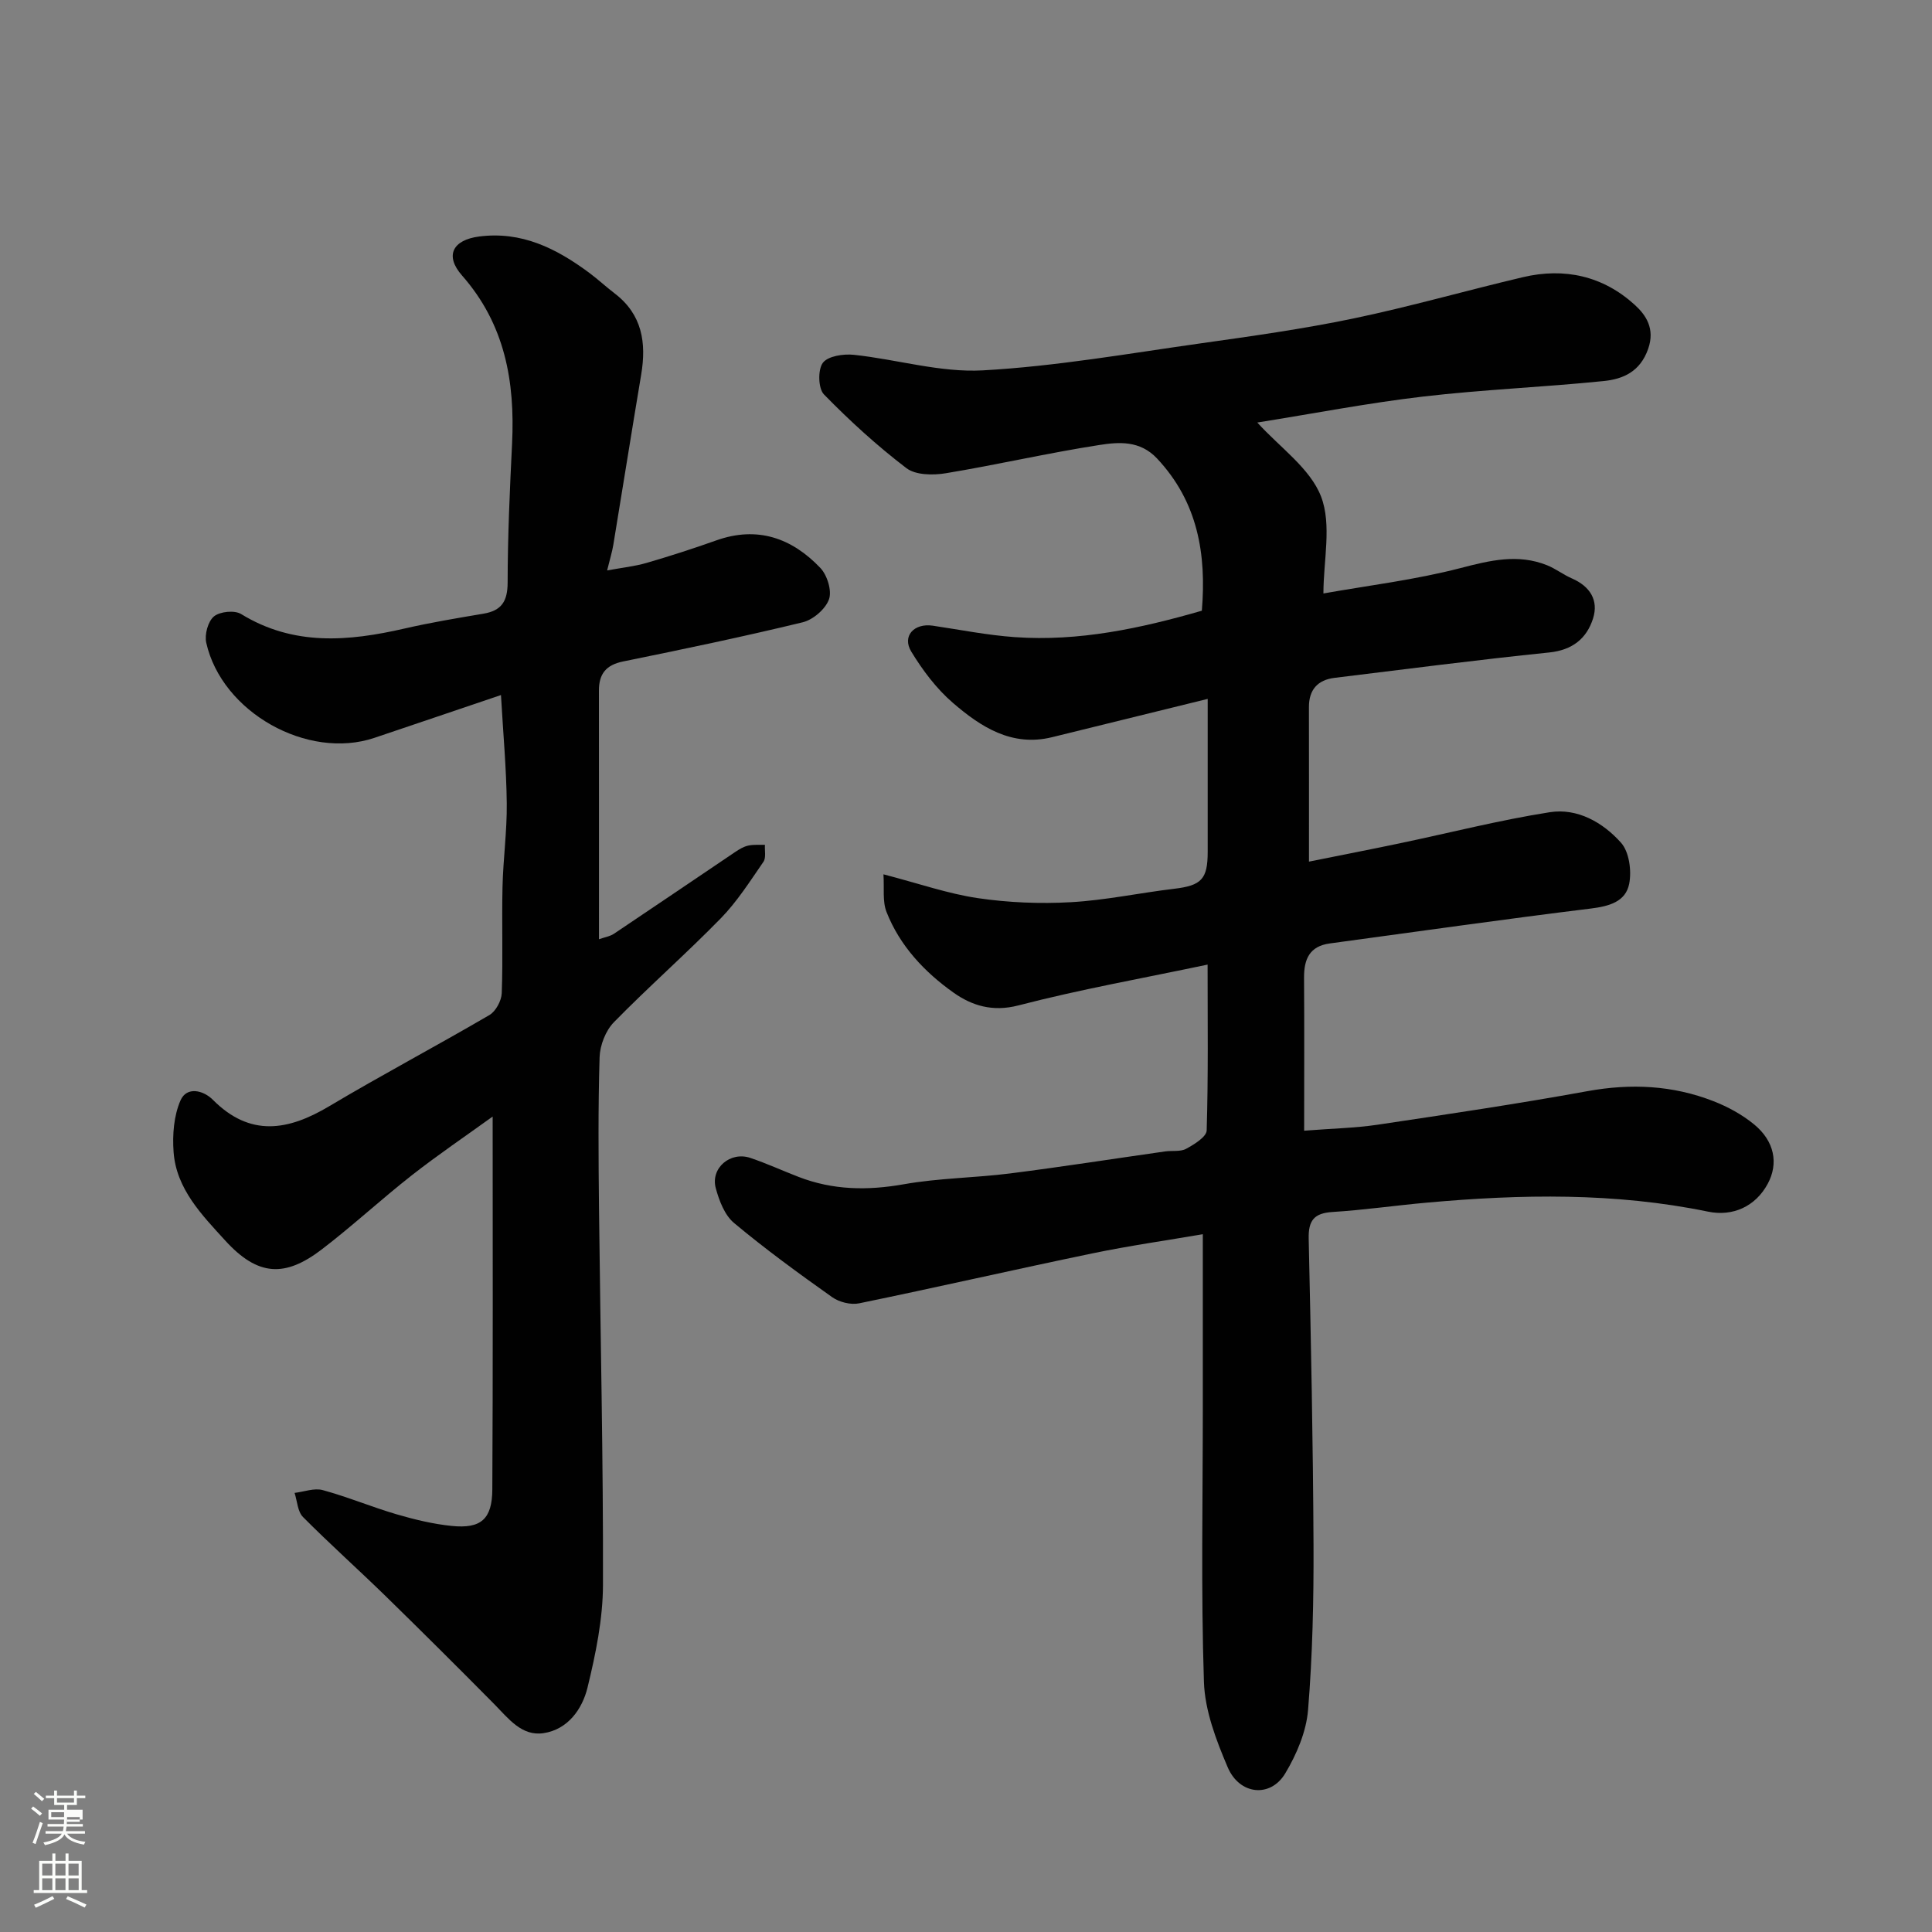 <svg enable-background="new 0 0 400 400" viewBox="0 0 400 400" xmlns="http://www.w3.org/2000/svg"><rect x="0" y="0" width="400" height="400" fill="#808080" stroke="none"/><path d="m6.44 374.46.42-.45c.65.47 1.27.95 1.85 1.44l-.45.49c-.65-.56-1.25-1.06-1.82-1.48m.93 7.33-.63-.26c.55-1.36 1.05-2.8 1.52-4.33.19.1.38.19.59.27-.46 1.29-.95 2.73-1.48 4.32m-.38-10.38.44-.42c.43.34 1.01.82 1.74 1.44l-.49.49c-.53-.51-1.09-1.01-1.69-1.51m2.5.35h1.72v-1.04h.59v1.04h3.52v-1.04h.59v1.04h1.75v.53h-1.75v1.42h-2.03v.97h3.22v2.03h-3.24c0 .35-.01.66-.03.93h3.32v.53h-3.37c-.03.27-.08.58-.15.94h3.96v.53h-3.71c.67.92 1.93 1.48 3.79 1.68-.13.24-.23.44-.29.59-2.13-.38-3.48-1.08-4.04-2.12-.43.97-1.77 1.72-4.03 2.23-.09-.19-.2-.37-.33-.55 2.1-.42 3.37-1.03 3.81-1.83h-3.36v-.53h3.58c.08-.29.13-.61.16-.94h-3.33v-.53h3.39c.02-.27.04-.58.04-.93h-3.23v-2.03h3.25v-.97h-2.07v-1.42h-1.73zm1.12 3.44v1h2.65c.01-.3.02-.44.01-.4v-.25-.35zm1.19-2h3.52v-.91h-3.52zm4.71 3h-2.63v.59c0 .15-.01.28-.01.4h2.64v-1.99z" fill="#fbfcfa"/><path d="m13.56 383.74h.63v1.52h2.72v6.07h1.13v.6h-11.06v-.6h1.13v-6.07h2.73v-1.52h.63v1.52h2.1v-1.52zm-2.69 8.83.38.56c-1.24.63-2.53 1.25-3.85 1.85-.1-.21-.21-.42-.34-.63 1.36-.55 2.63-1.15 3.81-1.78m-2.13-4.27h2.1v-2.45h-2.1zm0 3.04h2.1v-2.46h-2.1zm2.72-3.04h2.1v-2.45h-2.1zm0 3.04h2.1v-2.46h-2.1zm6.07 3.6c-1.41-.71-2.7-1.3-3.86-1.78l.35-.56c1.45.62 2.75 1.19 3.88 1.72zm-1.25-9.09h-2.1v2.45h2.1zm-2.09 5.49h2.1v-2.46h-2.1z" fill="#fbfcfa"/><g fill="#010101"><path d="m260.31 87.48c4.67 5.16 10.94 9.47 13.2 15.32 2.25 5.85.49 13.25.49 20.07 9.21-1.64 18.96-2.81 28.39-5.26 6.12-1.59 11.88-3 17.92-.58 1.79.72 3.36 1.96 5.14 2.73 3.74 1.63 5.57 4.52 4.37 8.3-1.32 4.15-4.28 6.54-9.09 7.03-14.83 1.52-29.62 3.44-44.42 5.25-3.5.43-5.32 2.45-5.31 6.06.02 10.31.01 20.63.01 31.99 6.56-1.32 12.68-2.51 18.79-3.79 10.35-2.17 20.63-4.8 31.06-6.44 5.74-.9 11.02 2.13 14.75 6.31 1.7 1.9 2.22 5.8 1.7 8.49-.73 3.76-4.19 4.68-8 5.15-18.02 2.21-36 4.79-53.99 7.22-4.21.57-5.35 3.27-5.33 7.08.07 10.26.02 20.52.02 31.69 5.84-.46 10.53-.55 15.14-1.23 14.53-2.17 29.08-4.33 43.53-6.96 8.99-1.63 17.64-1.22 26.08 2.08 2.98 1.16 5.92 2.77 8.39 4.79 4.27 3.5 5.1 8.12 2.84 12.31-2.54 4.7-7.22 6.82-12.34 5.77-19.29-3.98-38.72-3.62-58.19-1.87-6.53.58-13.04 1.53-19.59 1.94-3.83.24-5 1.78-4.92 5.53.47 21.1.9 42.19 1 63.29.05 11.43-.2 22.9-1.13 34.28-.37 4.51-2.37 9.2-4.73 13.14-3.05 5.09-9.46 4.47-11.91-1.28-2.39-5.61-4.73-11.73-4.92-17.69-.62-18.84-.23-37.72-.23-56.59 0-11.87 0-23.74 0-36.08-7.44 1.28-15.23 2.38-22.92 3.98-16.1 3.34-32.13 7.02-48.23 10.33-1.73.36-4.12-.24-5.58-1.27-6.93-4.91-13.82-9.93-20.33-15.37-1.94-1.62-3.08-4.62-3.78-7.21-1.11-4.16 3.01-7.65 7.15-6.26 3.39 1.14 6.65 2.64 9.99 3.93 7.1 2.75 14.27 2.86 21.78 1.53 7.26-1.29 14.73-1.32 22.07-2.25 10.7-1.36 21.36-3.03 32.05-4.55 1.46-.21 3.16.11 4.36-.55 1.67-.91 4.2-2.46 4.24-3.8.34-11.28.19-22.57.19-34.33-13.48 2.84-26.47 5.15-39.21 8.46-5.34 1.38-9.62.01-13.37-2.64-6.01-4.26-11.14-9.69-13.9-16.73-.86-2.19-.44-4.88-.63-7.78 7.39 1.92 13.38 4.02 19.54 4.93 6.33.93 12.86 1.2 19.26.84 7.16-.4 14.25-1.93 21.4-2.78 5.61-.67 6.93-1.97 6.93-7.62 0-10.32 0-20.64 0-31.69-11.06 2.72-21.65 5.34-32.23 7.93-8.33 2.04-14.74-2.13-20.5-7.09-3.42-2.94-6.28-6.75-8.64-10.63-1.96-3.22.59-5.94 4.45-5.37 5.66.84 11.3 1.97 16.99 2.37 13.25.94 26.04-1.81 38.72-5.47.97-11.76-.84-22.52-9.27-31.51-3.55-3.78-7.92-3.43-12-2.79-10.63 1.65-21.13 4.09-31.74 5.84-2.64.44-6.24.4-8.15-1.05-6.06-4.62-11.75-9.81-17.08-15.27-1.2-1.23-1.29-5.12-.23-6.54 1.06-1.41 4.28-1.89 6.43-1.66 8.93.95 17.9 3.71 26.7 3.22 15.16-.84 30.22-3.5 45.29-5.62 10.51-1.48 21.04-2.96 31.42-5.12 11.78-2.46 23.37-5.79 35.09-8.55 8.62-2.04 16.6-.25 23.15 5.71 2.35 2.13 4.25 4.95 2.8 9.11-1.65 4.74-5.18 6.27-9.2 6.68-12.44 1.27-24.96 1.76-37.38 3.21-11.53 1.35-22.91 3.56-34.35 5.38z"/><path d="m102 231.17c-5.49 3.96-11.26 7.87-16.73 12.15-6.33 4.96-12.25 10.46-18.63 15.34-7.63 5.84-13.24 5.62-20.04-1.85-4.73-5.2-10.11-10.63-10.66-18.3-.26-3.55.04-7.52 1.44-10.7 1.27-2.9 4.69-2.12 6.69-.11 7.7 7.74 15.54 6.42 24.06 1.35 10.93-6.51 22.2-12.47 33.19-18.89 1.32-.77 2.5-2.96 2.56-4.53.27-7.32-.01-14.66.16-21.99.13-5.77.94-11.54.88-17.3-.08-7.26-.75-14.51-1.2-22.44-8.85 2.99-17.53 5.95-26.22 8.87-13.82 4.64-31.57-5.29-34.8-19.7-.38-1.69.36-4.43 1.6-5.45s4.27-1.32 5.62-.49c10.86 6.66 22.21 5.67 33.84 3 5.39-1.24 10.86-2.15 16.32-3.07 3.77-.63 5.01-2.57 5.02-6.45.01-9.6.45-19.2.92-28.79.62-12.84-1.47-24.68-10.36-34.78-3.66-4.16-1.88-7.36 3.51-8.07 8.81-1.15 15.99 2.46 22.74 7.45 1.84 1.36 3.53 2.94 5.35 4.33 5.7 4.35 6.6 10.2 5.49 16.81-1.97 11.74-3.83 23.5-5.77 35.25-.24 1.43-.67 2.82-1.28 5.29 3.1-.57 5.71-.84 8.18-1.56 4.84-1.41 9.65-2.96 14.4-4.65 8.53-3.04 15.66-.5 21.56 5.69 1.43 1.5 2.43 4.74 1.79 6.51-.73 2.02-3.29 4.23-5.45 4.75-12.33 2.99-24.75 5.58-37.18 8.11-3.55.72-5.01 2.6-5 6.05.02 16.99.01 33.98.01 51.46 1.21-.43 2.29-.59 3.11-1.14 8.41-5.63 16.77-11.32 25.16-16.97.81-.54 1.71-1.08 2.64-1.28 1.11-.24 2.3-.13 3.45-.16-.08 1.19.27 2.68-.31 3.52-2.78 4.02-5.45 8.24-8.84 11.71-7.18 7.35-14.93 14.15-22.12 21.5-1.71 1.75-2.88 4.76-2.96 7.23-.32 10.49-.23 20.99-.12 31.48.28 25.93.89 51.85.82 77.78-.02 7.1-1.51 14.31-3.2 21.26-1.09 4.48-4.08 8.68-9.1 9.44-4.52.69-7.27-3.03-10.17-5.97-7.48-7.56-15.01-15.06-22.62-22.49-5.62-5.48-11.49-10.72-17.02-16.29-1.12-1.13-1.19-3.3-1.74-4.99 1.95-.23 4.07-1.06 5.83-.58 5.17 1.41 10.15 3.5 15.29 5.01 3.73 1.09 7.58 2.02 11.43 2.41 6.05.61 8.36-1.41 8.39-7.58.14-25.43.07-50.85.07-77.18z"/></g></svg>